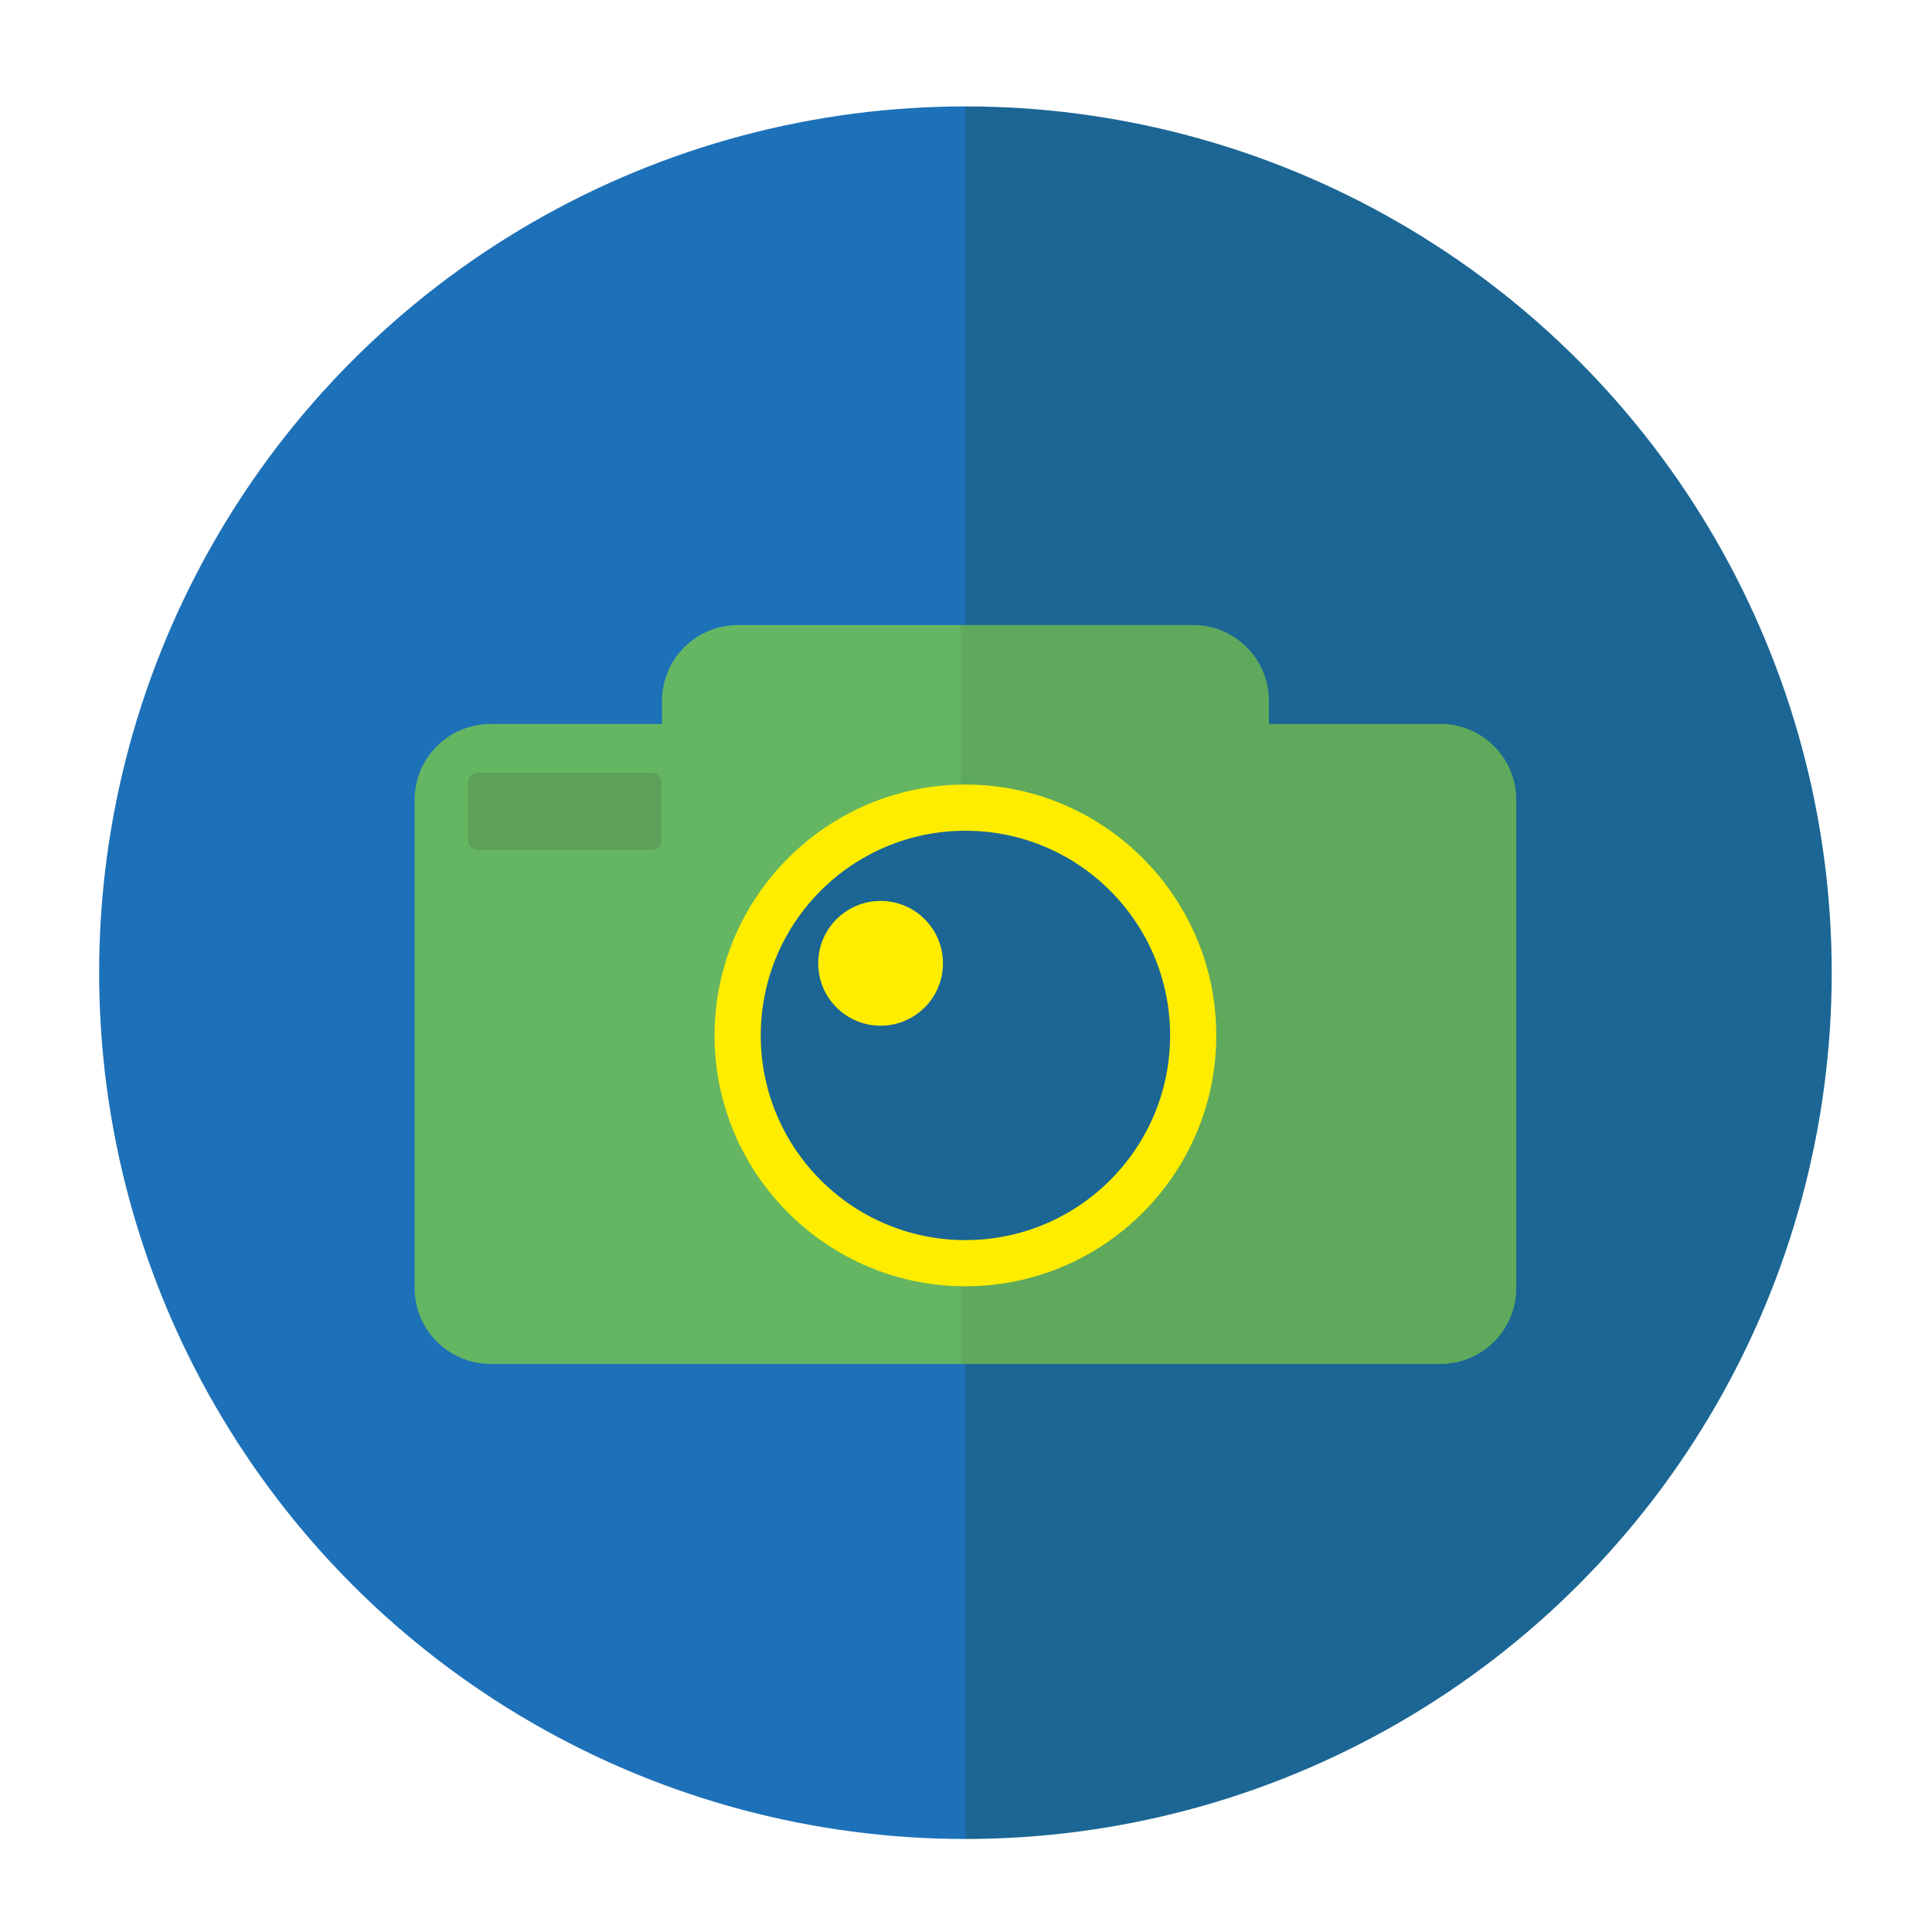 <?xml version="1.0" encoding="utf-8"?>
<!-- Generator: Adobe Illustrator 17.0.1, SVG Export Plug-In . SVG Version: 6.00 Build 0)  -->
<!DOCTYPE svg PUBLIC "-//W3C//DTD SVG 1.1//EN" "http://www.w3.org/Graphics/SVG/1.1/DTD/svg11.dtd">
<svg version="1.1" xmlns="http://www.w3.org/2000/svg" xmlns:xlink="http://www.w3.org/1999/xlink" x="0px" y="0px" width="500px"
	 height="500px" viewBox="0 0 500 500" enable-background="new 0 0 500 500" xml:space="preserve">
<g id="Ebene_61" display="none">
</g>
<g id="Ebene_60" display="none">
</g>
<g id="Ebene_59" display="none">
</g>
<g id="Ebene_58" display="none">
</g>
<g id="Ebene_57" display="none">
</g>
<g id="Ebene_55">
</g>
<g id="Ebene_54">
</g>
<g id="Ebene_53">
</g>
<g id="Ebene_52">
</g>
<g id="Ebene_51">
</g>
<g id="Ebene_50">
</g>
<g id="Ebene_49">
</g>
<g id="Ebene_48">
</g>
<g id="Ebene_47">
</g>
<g id="Ebene_46">
</g>
<g id="Ebene_45">
</g>
<g id="Ebene_44">
</g>
<g id="Ebene_63">
</g>
<g id="Ebene_62">
</g>
<g id="Ebene_43">
</g>
<g id="Ebene_42">
</g>
<g id="Ebene_41">
</g>
<g id="Ebene_40">
</g>
<g id="Ebene_39">
</g>
<g id="Ebene_38">
</g>
<g id="Ebene_37">
</g>
<g id="Ebene_36">
</g>
<g id="Ebene_35">
</g>
<g id="Ebene_34">
</g>
<g id="Ebene_33">
</g>
<g id="Ebene_64">
</g>
<g id="Ebene_65">
</g>
<g id="Ebene_66">
</g>
<g id="Ebene_67">
</g>
<g id="Ebene_68">
</g>
<g id="Ebene_69">
</g>
<g id="Ebene_70">
</g>
<g id="Ebene_71">
</g>
<g id="Ebene_72">
</g>
<g id="Ebene_73">
</g>
<g id="Ebene_74">
</g>
<g id="Ebene_75">
</g>
<g id="Ebene_76">
</g>
<g id="Ebene_77">
</g>
<g id="Ebene_78">
</g>
<g id="Ebene_79">
</g>
<g id="Ebene_80">
</g>
<g id="Ebene_81">
</g>
<g id="Ebene_82">
</g>
<g id="Ebene_83">
</g>
<g id="Ebene_84">
</g>
<g id="Ebene_85">
</g>
<g id="Ebene_86">
</g>
<g id="Ebene_87">
</g>
<g id="Ebene_88">
</g>
<g id="Ebene_89">
</g>
<g id="Ebene_90">
</g>
<g id="Ebene_91">
</g>
<g id="Ebene_92">
</g>
<g id="Ebene_93">
</g>
<g id="Ebene_94">
</g>
<g id="Ebene_95">
</g>
<g id="Ebene_96">
</g>
<g id="Ebene_97">
</g>
<g id="Ebene_103">
</g>
<g id="Ebene_104">
</g>
<g id="Ebene_105">
</g>
<g id="Ebene_98">
</g>
<g id="Ebene_99">
</g>
<g id="Ebene_100">
</g>
<g id="Haken">
</g>
<g id="Haken_transparent">
</g>
<g id="D__x2B__uk_2">
</g>
<g id="D__x2B__uk_2_grau">
</g>
<g id="D__x2B__uk">
</g>
<g id="D__x2B__uk_grau">
</g>
<g id="dach">
</g>
<g id="D">
</g>
<g id="uk">
</g>
<g id="eu">
</g>
<g id="ch">
</g>
<g id="ös">
</g>
<g id="welt">
</g>
<g id="us">
</g>
<g id="Ebene_15">
</g>
<g id="Ebene_16">
</g>
<g id="Ebene_17">
</g>
<g id="Ebene_18">
</g>
<g id="Ebene_19">
</g>
<g id="Ebene_20">
</g>
<g id="Ebene_21">
	<g>
		<g>
			<g>
				<linearGradient id="SVGID_2_" gradientUnits="userSpaceOnUse" x1="25.658" y1="251.733" x2="474.047" y2="251.733">
					<stop  offset="0.5" style="stop-color:#1D71B8"/>
					<stop  offset="0.5" style="stop-color:#1B6694"/>
				</linearGradient>
				<circle fill="url(#SVGID_2_)" cx="249.853" cy="251.733" r="224.195"/>
			</g>
		</g>
		<g>
			<g>
				<g>
					<path fill="#65B662" d="M372.766,187.376h-44.385v-5.975c0-10.842-8.789-19.632-19.632-19.632H190.956
						c-10.843,0-19.632,8.79-19.632,19.632v5.975h-44.385c-10.843,0-19.632,8.79-19.632,19.632v126.328
						c0,10.842,8.789,19.632,19.632,19.632h245.827c10.843,0,19.632-8.79,19.632-19.632V207.008
						C392.398,196.166,383.609,187.376,372.766,187.376z"/>
					<path opacity="0.6" fill="#5CA059" d="M372.766,187.376h-44.385v-5.975c0-10.842-8.789-19.632-19.632-19.632h-60.134v191.199
						h124.151c10.843,0,19.632-8.79,19.632-19.632V207.008C392.398,196.166,383.609,187.376,372.766,187.376z"/>
				</g>
				<path fill="#5CA059" d="M171.247,217.366c0,1.414-1.146,2.561-2.561,2.561h-45.024c-1.414,0-2.561-1.146-2.561-2.561v-14.799
					c0-1.414,1.146-2.561,2.561-2.561h45.024c1.414,0,2.561,1.146,2.561,2.561V217.366z"/>
			</g>
			<g>
				<g>
					<path fill="#1B6694" d="M249.853,326.91c-32.503,0-58.946-26.442-58.946-58.945c0-32.502,26.443-58.945,58.946-58.945
						s58.945,26.443,58.945,58.945C308.798,300.468,282.355,326.91,249.853,326.91z"/>
					<path fill="#FFED00" d="M249.852,214.995c29.255,0,52.971,23.716,52.971,52.971s-23.716,52.971-52.971,52.971
						s-52.971-23.716-52.971-52.971S220.598,214.995,249.852,214.995 M249.852,203.045c-35.797,0-64.921,29.123-64.921,64.921
						s29.123,64.921,64.921,64.921s64.921-29.123,64.921-64.921S285.65,203.045,249.852,203.045L249.852,203.045z"/>
				</g>
				<circle fill="#FFED00" cx="227.895" cy="249.306" r="16.143"/>
			</g>
		</g>
	</g>
</g>
<g id="Ebene_22">
</g>
<g id="Ebene_101">
</g>
<g id="Ebene_102">
</g>
<g id="E_Impressum">
</g>
<g id="D_Impressum">
</g>
<g id="E_Teilnahme">
</g>
<g id="D_Teilnahme">
</g>
<g id="E_Datenschutz">
</g>
<g id="D_Datenschutz">
</g>
<g id="E_Foto_A">
</g>
<g id="D_Foto_A">
</g>
<g id="E_Foto_B">
</g>
<g id="D_Foto_B">
</g>
</svg>
